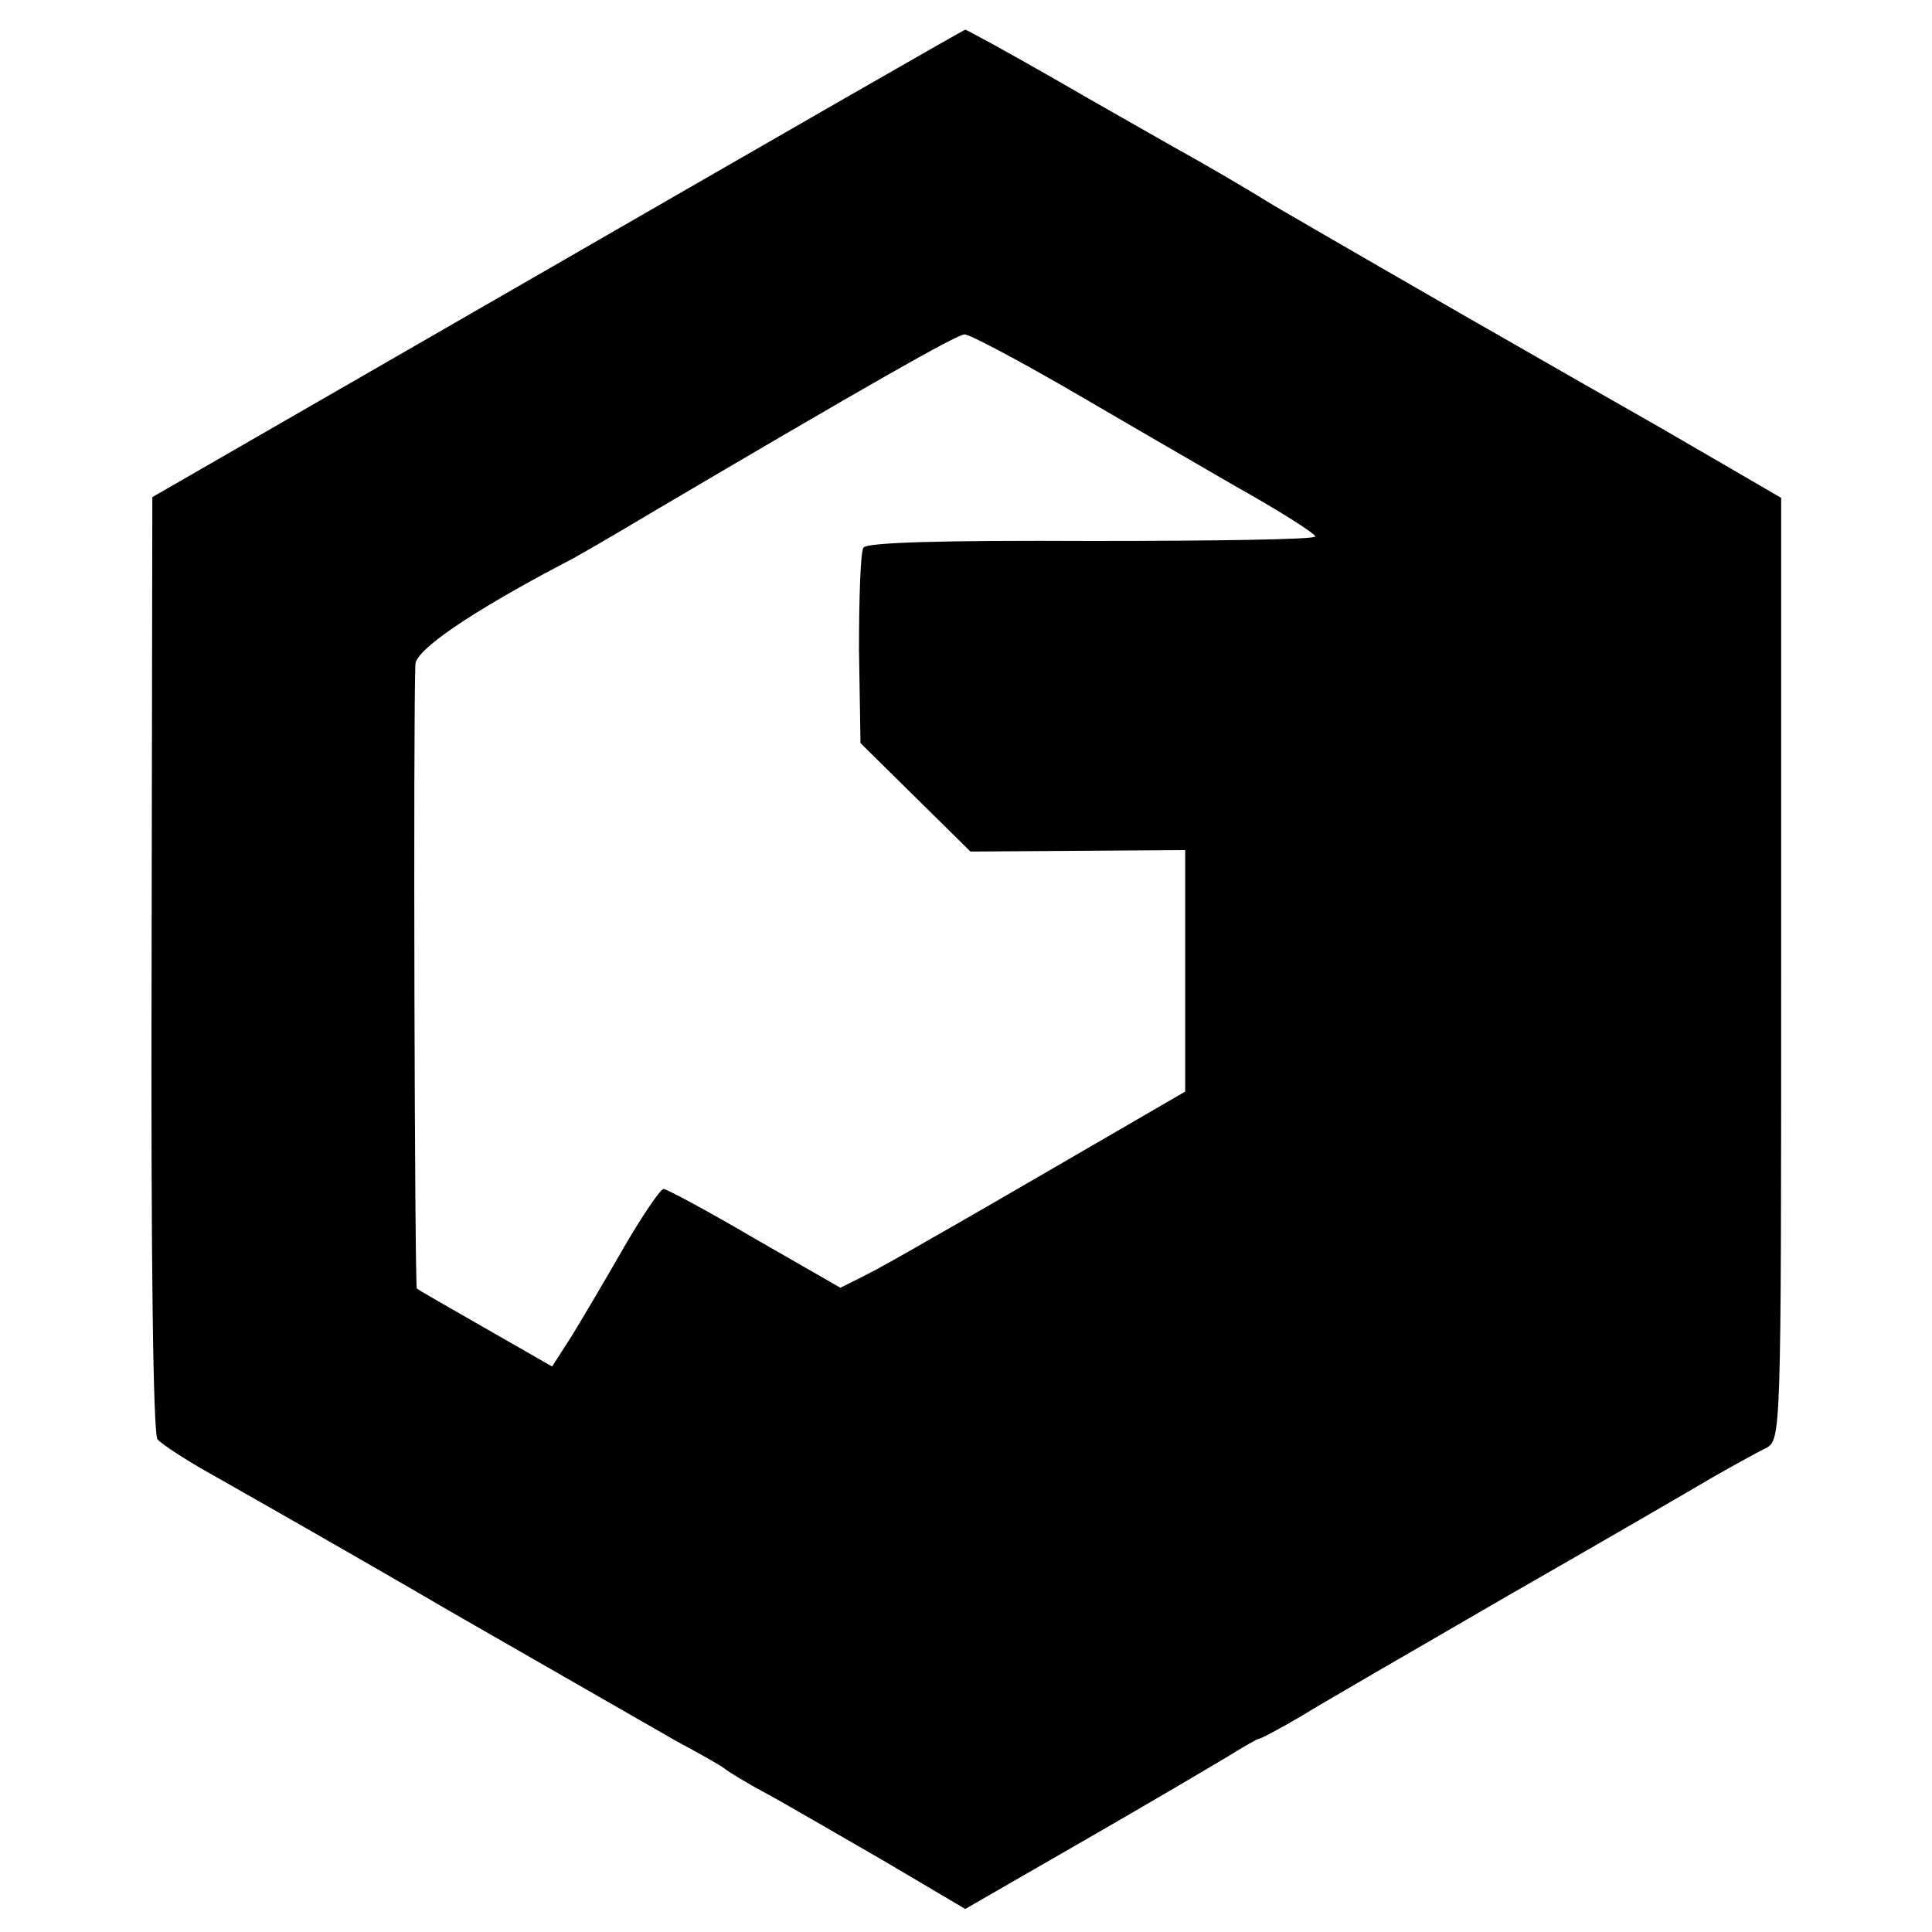 <?xml version="1.0" standalone="no"?>
<!DOCTYPE svg PUBLIC "-//W3C//DTD SVG 20010904//EN"
 "http://www.w3.org/TR/2001/REC-SVG-20010904/DTD/svg10.dtd">
<svg version="1.0" xmlns="http://www.w3.org/2000/svg"
 width="260pt" height="260pt" viewBox="0 0 260 260"
 preserveAspectRatio="xMidYMid meet">
<g transform="translate(0,260) scale(0.1,-0.1)"
fill="#000000" stroke="none">
<path d="M750 2245 l-545 -314 -1 -628 c-1 -390 2 -633 8 -640 6 -7 40 -29 76
-49 37 -21 180 -102 317 -182 138 -79 275 -158 305 -175 30 -16 60 -33 65 -37
6 -5 31 -20 57 -34 26 -14 96 -55 157 -90 l110 -65 158 91 c87 50 175 102 195
114 21 13 40 24 42 24 3 0 29 14 58 31 29 18 154 90 278 162 124 71 248 143
275 159 28 16 59 33 71 39 21 11 21 11 21 645 l0 634 -160 93 c-88 50 -177
101 -196 112 -55 31 -304 175 -326 188 -42 26 -92 55 -137 80 -26 15 -99 56
-161 92 -63 36 -116 65 -118 65 -2 0 -249 -142 -549 -315z m683 -166 c67 -39
170 -99 229 -133 59 -33 108 -64 108 -68 0 -4 -135 -6 -301 -6 -202 1 -303 -2
-307 -9 -4 -6 -6 -68 -6 -137 l2 -126 74 -73 74 -73 145 1 144 1 0 -163 0
-162 -143 -83 c-79 -46 -169 -98 -201 -116 -31 -18 -70 -40 -88 -49 l-32 -16
-115 66 c-63 37 -119 67 -123 67 -4 0 -28 -35 -53 -78 -24 -42 -56 -96 -70
-119 l-27 -42 -89 51 c-49 28 -91 52 -93 54 -3 3 -5 767 -2 840 1 20 75 70
196 134 17 8 73 41 125 72 285 168 406 237 418 238 7 0 67 -32 135 -71z"/>
</g>
</svg>
